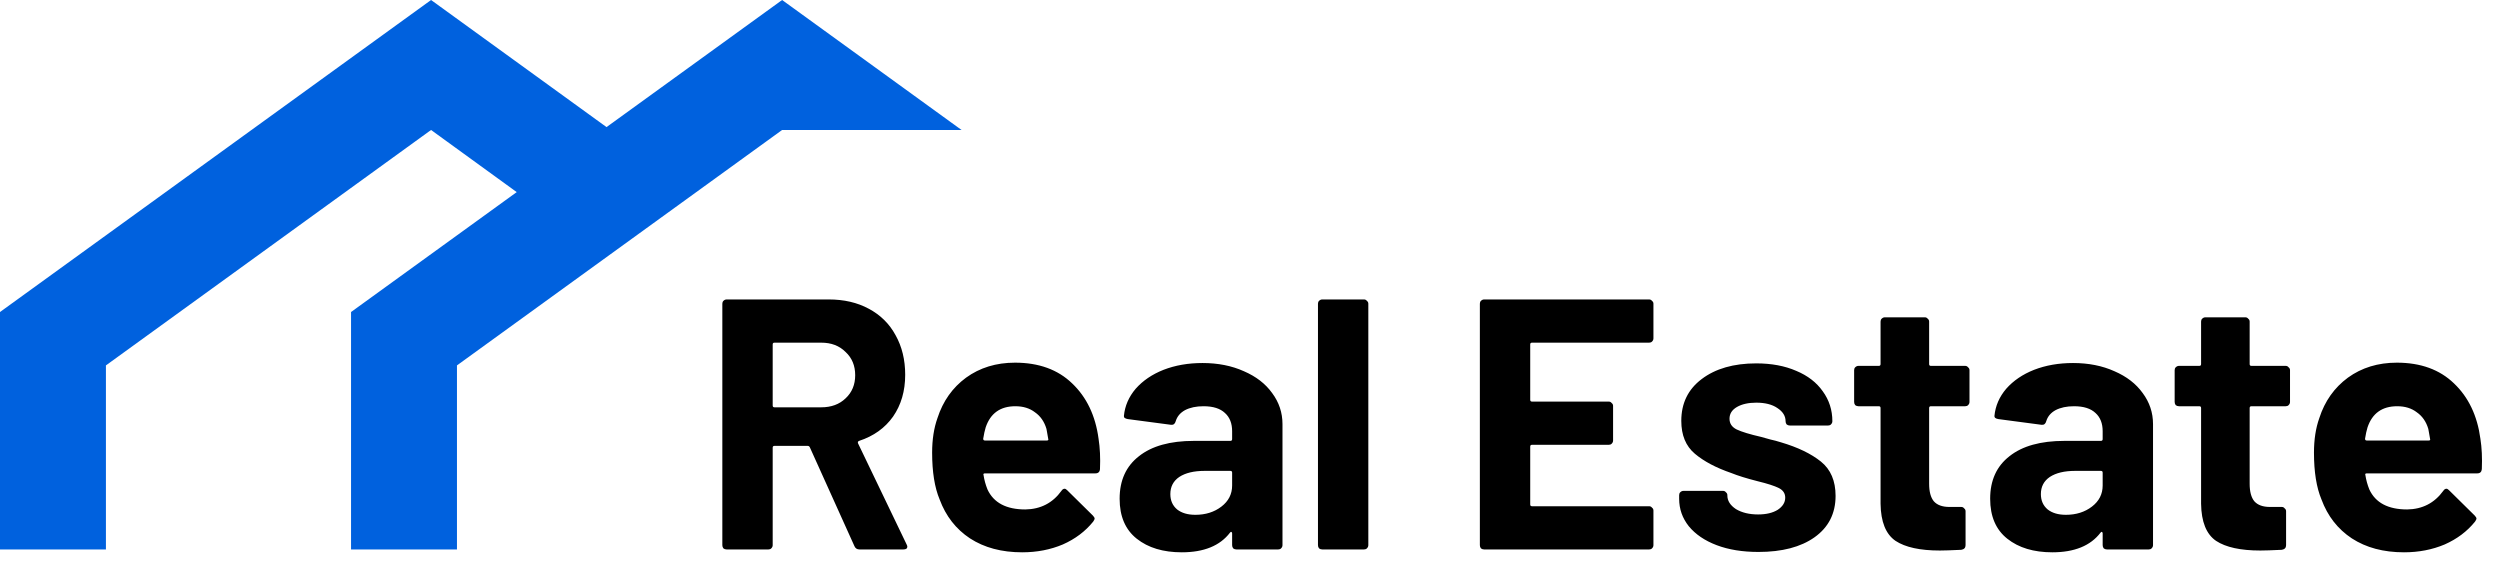 <svg width="182" height="41" viewBox="0 0 182 41" fill="none" xmlns="http://www.w3.org/2000/svg">
<path d="M7.711 40V26.601L31.381 9.462L37.902 14.193L44.444 9.462L31.381 0L0 22.715V40H7.711Z" fill="#0061DE"/>
<path d="M33.267 40V26.601L56.938 9.462H70L56.938 0L25.556 22.715V40H33.267Z" fill="#0061DE"/>
<path d="M62.57 40C62.397 40 62.275 39.922 62.206 39.766L58.956 32.564C58.921 32.495 58.869 32.46 58.8 32.46H56.382C56.295 32.46 56.252 32.503 56.252 32.59V39.688C56.252 39.775 56.217 39.853 56.148 39.922C56.096 39.974 56.027 40 55.94 40H52.898C52.811 40 52.733 39.974 52.664 39.922C52.612 39.853 52.586 39.775 52.586 39.688V22.112C52.586 22.025 52.612 21.956 52.664 21.904C52.733 21.835 52.811 21.8 52.898 21.8H60.334C61.443 21.8 62.414 22.025 63.246 22.476C64.095 22.927 64.745 23.568 65.196 24.4C65.664 25.232 65.898 26.194 65.898 27.286C65.898 28.465 65.603 29.479 65.014 30.328C64.425 31.16 63.601 31.749 62.544 32.096C62.457 32.131 62.431 32.191 62.466 32.278L66.002 39.636C66.037 39.705 66.054 39.757 66.054 39.792C66.054 39.931 65.959 40 65.768 40H62.57ZM56.382 24.946C56.295 24.946 56.252 24.989 56.252 25.076V29.522C56.252 29.609 56.295 29.652 56.382 29.652H59.788C60.516 29.652 61.105 29.435 61.556 29.002C62.024 28.569 62.258 28.005 62.258 27.312C62.258 26.619 62.024 26.055 61.556 25.622C61.105 25.171 60.516 24.946 59.788 24.946H56.382ZM79.975 31.94C80.079 32.599 80.114 33.335 80.079 34.15C80.062 34.358 79.949 34.462 79.741 34.462H71.707C71.603 34.462 71.568 34.505 71.603 34.592C71.655 34.939 71.75 35.285 71.889 35.632C72.34 36.603 73.258 37.088 74.645 37.088C75.754 37.071 76.63 36.62 77.271 35.736C77.34 35.632 77.418 35.58 77.505 35.58C77.557 35.58 77.618 35.615 77.687 35.684L79.559 37.53C79.646 37.617 79.689 37.695 79.689 37.764C79.689 37.799 79.654 37.868 79.585 37.972C79.013 38.683 78.276 39.237 77.375 39.636C76.474 40.017 75.486 40.208 74.411 40.208C72.92 40.208 71.655 39.87 70.615 39.194C69.592 38.518 68.856 37.573 68.405 36.36C68.041 35.493 67.859 34.358 67.859 32.954C67.859 32.001 67.989 31.16 68.249 30.432C68.648 29.201 69.341 28.222 70.329 27.494C71.334 26.766 72.522 26.402 73.891 26.402C75.624 26.402 77.011 26.905 78.051 27.91C79.108 28.915 79.75 30.259 79.975 31.94ZM73.917 29.574C72.825 29.574 72.106 30.085 71.759 31.108C71.69 31.333 71.629 31.611 71.577 31.94C71.577 32.027 71.62 32.07 71.707 32.07H76.205C76.309 32.07 76.344 32.027 76.309 31.94C76.222 31.437 76.179 31.195 76.179 31.212C76.023 30.692 75.746 30.293 75.347 30.016C74.966 29.721 74.489 29.574 73.917 29.574ZM87.541 26.428C88.668 26.428 89.673 26.627 90.557 27.026C91.441 27.407 92.126 27.936 92.611 28.612C93.114 29.288 93.365 30.042 93.365 30.874V39.688C93.365 39.775 93.331 39.853 93.261 39.922C93.209 39.974 93.14 40 93.053 40H90.011C89.925 40 89.847 39.974 89.777 39.922C89.725 39.853 89.699 39.775 89.699 39.688V38.83C89.699 38.778 89.682 38.743 89.647 38.726C89.613 38.709 89.578 38.726 89.543 38.778C88.815 39.731 87.645 40.208 86.033 40.208C84.681 40.208 83.589 39.879 82.757 39.22C81.925 38.561 81.509 37.591 81.509 36.308C81.509 34.973 81.977 33.942 82.913 33.214C83.849 32.469 85.184 32.096 86.917 32.096H89.569C89.656 32.096 89.699 32.053 89.699 31.966V31.394C89.699 30.822 89.526 30.38 89.179 30.068C88.833 29.739 88.313 29.574 87.619 29.574C87.082 29.574 86.631 29.669 86.267 29.86C85.921 30.051 85.695 30.319 85.591 30.666C85.539 30.857 85.427 30.943 85.253 30.926L82.107 30.51C81.899 30.475 81.804 30.397 81.821 30.276C81.891 29.548 82.177 28.889 82.679 28.3C83.199 27.711 83.875 27.251 84.707 26.922C85.557 26.593 86.501 26.428 87.541 26.428ZM87.021 37.478C87.767 37.478 88.399 37.279 88.919 36.88C89.439 36.481 89.699 35.97 89.699 35.346V34.41C89.699 34.323 89.656 34.28 89.569 34.28H87.697C86.917 34.28 86.302 34.427 85.851 34.722C85.418 35.017 85.201 35.433 85.201 35.97C85.201 36.438 85.366 36.811 85.695 37.088C86.025 37.348 86.467 37.478 87.021 37.478ZM96.26 40C96.173 40 96.095 39.974 96.026 39.922C95.974 39.853 95.948 39.775 95.948 39.688V22.112C95.948 22.025 95.974 21.956 96.026 21.904C96.095 21.835 96.173 21.8 96.26 21.8H99.302C99.388 21.8 99.458 21.835 99.51 21.904C99.579 21.956 99.614 22.025 99.614 22.112V39.688C99.614 39.775 99.579 39.853 99.51 39.922C99.458 39.974 99.388 40 99.302 40H96.26ZM120.37 24.634C120.37 24.721 120.336 24.799 120.266 24.868C120.214 24.92 120.145 24.946 120.058 24.946H111.53C111.444 24.946 111.4 24.989 111.4 25.076V29.106C111.4 29.193 111.444 29.236 111.53 29.236H117.12C117.207 29.236 117.276 29.271 117.328 29.34C117.398 29.392 117.432 29.461 117.432 29.548V32.07C117.432 32.157 117.398 32.235 117.328 32.304C117.276 32.356 117.207 32.382 117.12 32.382H111.53C111.444 32.382 111.4 32.425 111.4 32.512V36.724C111.4 36.811 111.444 36.854 111.53 36.854H120.058C120.145 36.854 120.214 36.889 120.266 36.958C120.336 37.01 120.37 37.079 120.37 37.166V39.688C120.37 39.775 120.336 39.853 120.266 39.922C120.214 39.974 120.145 40 120.058 40H108.046C107.96 40 107.882 39.974 107.812 39.922C107.76 39.853 107.734 39.775 107.734 39.688V22.112C107.734 22.025 107.76 21.956 107.812 21.904C107.882 21.835 107.96 21.8 108.046 21.8H120.058C120.145 21.8 120.214 21.835 120.266 21.904C120.336 21.956 120.37 22.025 120.37 22.112V24.634ZM128.014 40.182C126.853 40.182 125.839 40.017 124.972 39.688C124.105 39.359 123.429 38.899 122.944 38.31C122.476 37.721 122.242 37.053 122.242 36.308V36.048C122.242 35.961 122.268 35.892 122.32 35.84C122.389 35.771 122.467 35.736 122.554 35.736H125.44C125.527 35.736 125.596 35.771 125.648 35.84C125.717 35.892 125.752 35.961 125.752 36.048V36.074C125.752 36.455 125.96 36.785 126.376 37.062C126.809 37.322 127.347 37.452 127.988 37.452C128.577 37.452 129.054 37.339 129.418 37.114C129.782 36.871 129.964 36.577 129.964 36.23C129.964 35.918 129.808 35.684 129.496 35.528C129.184 35.372 128.673 35.207 127.962 35.034C127.147 34.826 126.506 34.627 126.038 34.436C124.929 34.055 124.045 33.587 123.386 33.032C122.727 32.477 122.398 31.68 122.398 30.64C122.398 29.357 122.892 28.343 123.88 27.598C124.885 26.835 126.211 26.454 127.858 26.454C128.967 26.454 129.938 26.636 130.77 27C131.602 27.347 132.243 27.841 132.694 28.482C133.162 29.123 133.396 29.851 133.396 30.666C133.396 30.753 133.361 30.831 133.292 30.9C133.24 30.952 133.171 30.978 133.084 30.978H130.302C130.215 30.978 130.137 30.952 130.068 30.9C130.016 30.831 129.99 30.753 129.99 30.666C129.99 30.285 129.791 29.964 129.392 29.704C129.011 29.444 128.499 29.314 127.858 29.314C127.286 29.314 126.818 29.418 126.454 29.626C126.09 29.834 125.908 30.12 125.908 30.484C125.908 30.831 126.081 31.091 126.428 31.264C126.792 31.437 127.39 31.619 128.222 31.81C128.413 31.862 128.629 31.923 128.872 31.992C129.115 32.044 129.375 32.113 129.652 32.2C130.883 32.564 131.853 33.032 132.564 33.604C133.275 34.176 133.63 35.008 133.63 36.1C133.63 37.383 133.119 38.388 132.096 39.116C131.091 39.827 129.73 40.182 128.014 40.182ZM143.379 29.262C143.379 29.349 143.345 29.427 143.275 29.496C143.223 29.548 143.154 29.574 143.067 29.574H140.571C140.485 29.574 140.441 29.617 140.441 29.704V35.216C140.441 35.788 140.554 36.213 140.779 36.49C141.022 36.767 141.403 36.906 141.923 36.906H142.781C142.868 36.906 142.937 36.941 142.989 37.01C143.059 37.062 143.093 37.131 143.093 37.218V39.688C143.093 39.879 142.989 39.991 142.781 40.026C142.053 40.061 141.533 40.078 141.221 40.078C139.783 40.078 138.708 39.844 137.997 39.376C137.287 38.891 136.923 37.989 136.905 36.672V29.704C136.905 29.617 136.862 29.574 136.775 29.574H135.293C135.207 29.574 135.129 29.548 135.059 29.496C135.007 29.427 134.981 29.349 134.981 29.262V26.948C134.981 26.861 135.007 26.792 135.059 26.74C135.129 26.671 135.207 26.636 135.293 26.636H136.775C136.862 26.636 136.905 26.593 136.905 26.506V23.412C136.905 23.325 136.931 23.256 136.983 23.204C137.053 23.135 137.131 23.1 137.217 23.1H140.129C140.216 23.1 140.285 23.135 140.337 23.204C140.407 23.256 140.441 23.325 140.441 23.412V26.506C140.441 26.593 140.485 26.636 140.571 26.636H143.067C143.154 26.636 143.223 26.671 143.275 26.74C143.345 26.792 143.379 26.861 143.379 26.948V29.262ZM150.916 26.428C152.043 26.428 153.048 26.627 153.932 27.026C154.816 27.407 155.501 27.936 155.986 28.612C156.489 29.288 156.74 30.042 156.74 30.874V39.688C156.74 39.775 156.706 39.853 156.636 39.922C156.584 39.974 156.515 40 156.428 40H153.386C153.3 40 153.222 39.974 153.152 39.922C153.1 39.853 153.074 39.775 153.074 39.688V38.83C153.074 38.778 153.057 38.743 153.022 38.726C152.988 38.709 152.953 38.726 152.918 38.778C152.19 39.731 151.02 40.208 149.408 40.208C148.056 40.208 146.964 39.879 146.132 39.22C145.3 38.561 144.884 37.591 144.884 36.308C144.884 34.973 145.352 33.942 146.288 33.214C147.224 32.469 148.559 32.096 150.292 32.096H152.944C153.031 32.096 153.074 32.053 153.074 31.966V31.394C153.074 30.822 152.901 30.38 152.554 30.068C152.208 29.739 151.688 29.574 150.994 29.574C150.457 29.574 150.006 29.669 149.642 29.86C149.296 30.051 149.07 30.319 148.966 30.666C148.914 30.857 148.802 30.943 148.628 30.926L145.482 30.51C145.274 30.475 145.179 30.397 145.196 30.276C145.266 29.548 145.552 28.889 146.054 28.3C146.574 27.711 147.25 27.251 148.082 26.922C148.932 26.593 149.876 26.428 150.916 26.428ZM150.396 37.478C151.142 37.478 151.774 37.279 152.294 36.88C152.814 36.481 153.074 35.97 153.074 35.346V34.41C153.074 34.323 153.031 34.28 152.944 34.28H151.072C150.292 34.28 149.677 34.427 149.226 34.722C148.793 35.017 148.576 35.433 148.576 35.97C148.576 36.438 148.741 36.811 149.07 37.088C149.4 37.348 149.842 37.478 150.396 37.478ZM166.713 29.262C166.713 29.349 166.679 29.427 166.609 29.496C166.557 29.548 166.488 29.574 166.401 29.574H163.905C163.819 29.574 163.775 29.617 163.775 29.704V35.216C163.775 35.788 163.888 36.213 164.113 36.49C164.356 36.767 164.737 36.906 165.257 36.906H166.115C166.202 36.906 166.271 36.941 166.323 37.01C166.393 37.062 166.427 37.131 166.427 37.218V39.688C166.427 39.879 166.323 39.991 166.115 40.026C165.387 40.061 164.867 40.078 164.555 40.078C163.117 40.078 162.042 39.844 161.331 39.376C160.621 38.891 160.257 37.989 160.239 36.672V29.704C160.239 29.617 160.196 29.574 160.109 29.574H158.627C158.541 29.574 158.463 29.548 158.393 29.496C158.341 29.427 158.315 29.349 158.315 29.262V26.948C158.315 26.861 158.341 26.792 158.393 26.74C158.463 26.671 158.541 26.636 158.627 26.636H160.109C160.196 26.636 160.239 26.593 160.239 26.506V23.412C160.239 23.325 160.265 23.256 160.317 23.204C160.387 23.135 160.465 23.1 160.551 23.1H163.463C163.55 23.1 163.619 23.135 163.671 23.204C163.741 23.256 163.775 23.325 163.775 23.412V26.506C163.775 26.593 163.819 26.636 163.905 26.636H166.401C166.488 26.636 166.557 26.671 166.609 26.74C166.679 26.792 166.713 26.861 166.713 26.948V29.262ZM180.573 31.94C180.677 32.599 180.711 33.335 180.677 34.15C180.659 34.358 180.547 34.462 180.339 34.462H172.305C172.201 34.462 172.166 34.505 172.201 34.592C172.253 34.939 172.348 35.285 172.487 35.632C172.937 36.603 173.856 37.088 175.243 37.088C176.352 37.071 177.227 36.62 177.869 35.736C177.938 35.632 178.016 35.58 178.103 35.58C178.155 35.58 178.215 35.615 178.285 35.684L180.157 37.53C180.243 37.617 180.287 37.695 180.287 37.764C180.287 37.799 180.252 37.868 180.183 37.972C179.611 38.683 178.874 39.237 177.973 39.636C177.071 40.017 176.083 40.208 175.009 40.208C173.518 40.208 172.253 39.87 171.213 39.194C170.19 38.518 169.453 37.573 169.003 36.36C168.639 35.493 168.457 34.358 168.457 32.954C168.457 32.001 168.587 31.16 168.847 30.432C169.245 29.201 169.939 28.222 170.927 27.494C171.932 26.766 173.119 26.402 174.489 26.402C176.222 26.402 177.609 26.905 178.649 27.91C179.706 28.915 180.347 30.259 180.573 31.94ZM174.515 29.574C173.423 29.574 172.703 30.085 172.357 31.108C172.287 31.333 172.227 31.611 172.175 31.94C172.175 32.027 172.218 32.07 172.305 32.07H176.803C176.907 32.07 176.941 32.027 176.907 31.94C176.82 31.437 176.777 31.195 176.777 31.212C176.621 30.692 176.343 30.293 175.945 30.016C175.563 29.721 175.087 29.574 174.515 29.574Z" fill="black"/>
</svg>
